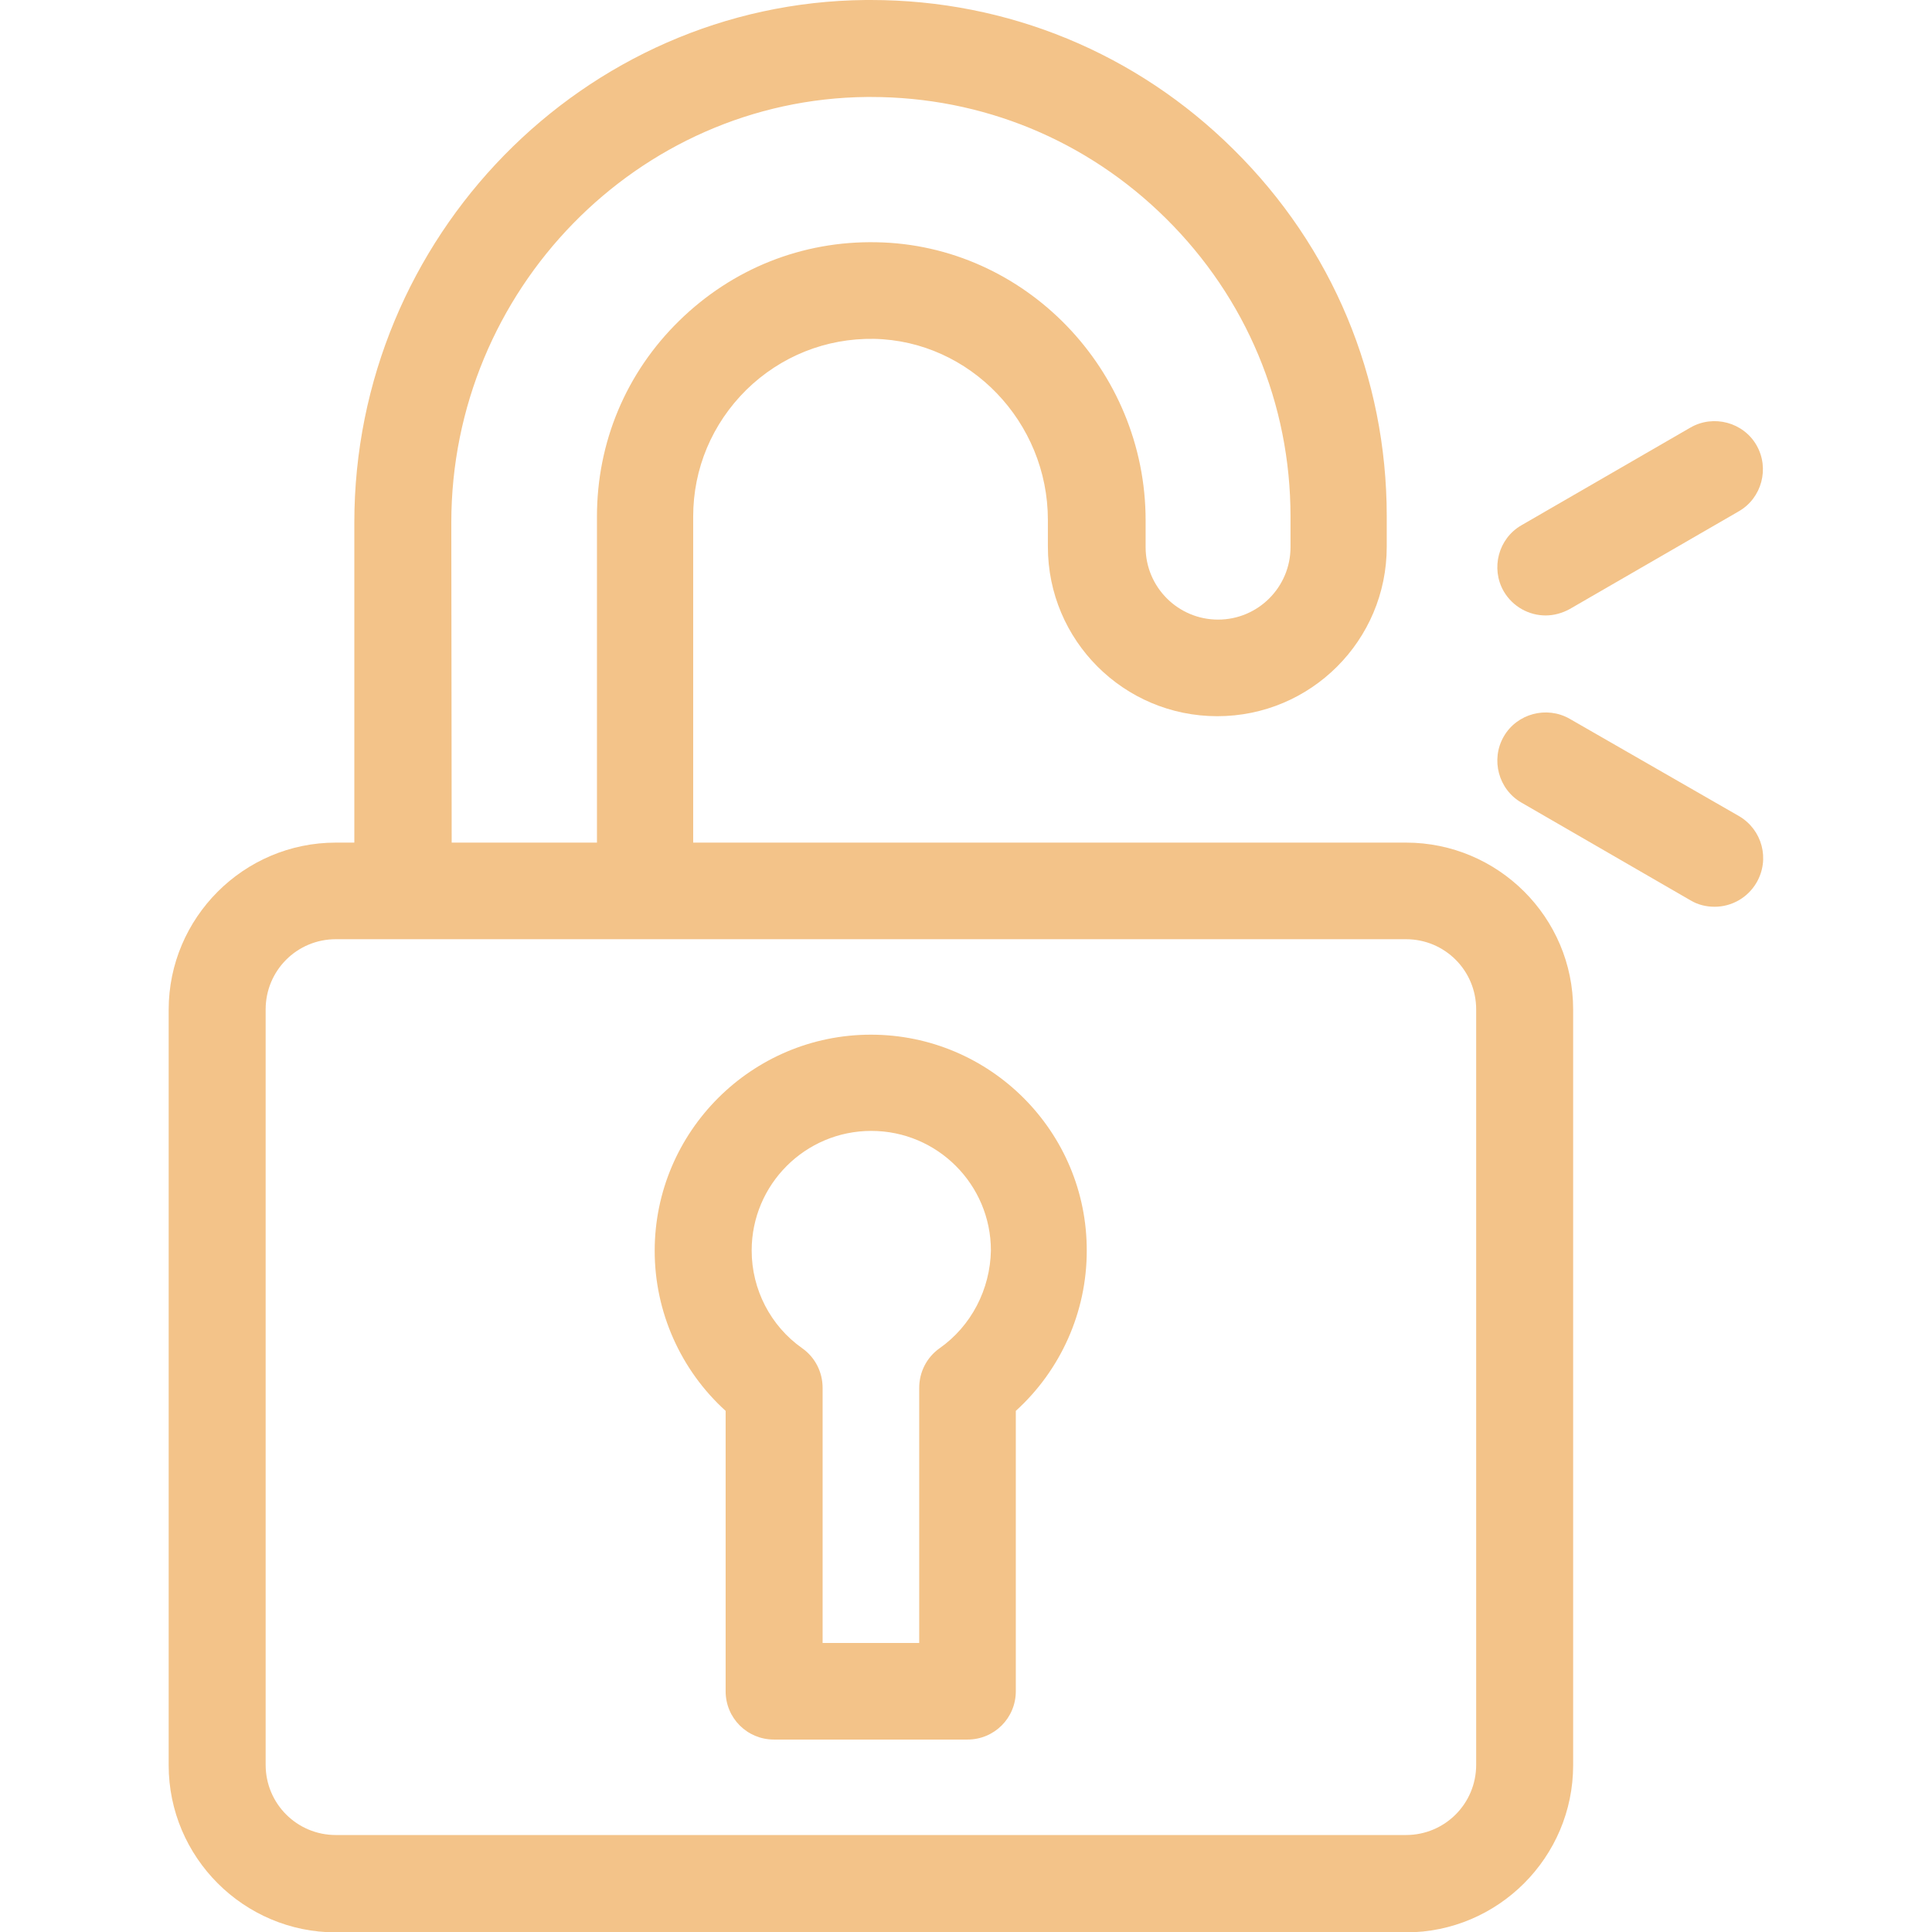 <?xml version="1.0" encoding="utf-8"?>
<!-- Generator: Adobe Illustrator 27.3.1, SVG Export Plug-In . SVG Version: 6.00 Build 0)  -->
<svg version="1.1" id="Layer_1" xmlns="http://www.w3.org/2000/svg" xmlns:xlink="http://www.w3.org/1999/xlink" x="0px" y="0px"
	 viewBox="0 0 512 512" style="enable-background:new 0 0 512 512;" xml:space="preserve">
<style type="text/css">
	.st0{fill:#F3C389;}
</style>
<g>
	<g>
		<g>
			<path class="st0" d="M372.6,223.3H183.7v-86.4c0-12.7,5-24.6,14.1-33.6c9.1-8.9,21.1-13.7,33.8-13.5c25.4,0.5,46.1,22,46.1,48
				v7.1c0,24.8,20.1,44.9,44.9,44.9c24.8,0,44.9-20.1,44.9-44.9v-8.1c0-36.8-14.4-71.3-40.6-97.2C301.2,14.1,267.1,0,230.8,0
				c-0.5,0-0.9,0-1.4,0C154.7,0.7,93.9,62.8,93.9,138.5v84.8H89c-24.4,0-44.3,19.9-44.3,44.3v200.2c0,24.4,19.9,44.3,44.3,44.3
				h283.6c24.4,0,44.3-19.9,44.3-44.3V267.5C416.9,243.1,397,223.3,372.6,223.3z M119.6,138.5c0-61.6,49.4-112.2,110.1-112.8
				c0.4,0,0.7,0,1.1,0c29.5,0,57.2,11.4,78.2,32.2c21.3,21.1,33,49.1,33,79v8.1c0,10.6-8.6,19.2-19.2,19.2s-19.2-8.6-19.2-19.2v-7.1
				c0-39.9-32-73-71.3-73.7c-19.7-0.4-38.2,7-52.3,20.8c-14.1,13.8-21.8,32.2-21.8,51.9v86.4h-38.5L119.6,138.5L119.6,138.5z
				 M391.2,467.7c0,10.3-8.3,18.6-18.6,18.6H89c-10.3,0-18.6-8.3-18.6-18.6V267.5c0-10.3,8.3-18.6,18.6-18.6h283.6
				c10.3,0,18.6,8.3,18.6,18.6L391.2,467.7L391.2,467.7z"/>
			<path class="st0" d="M230.8,274.2c-31.6,0-57.3,25.7-57.3,57.3c0,16.2,6.9,31.6,18.8,42.4v74.3c0,7.1,5.7,12.8,12.8,12.8h51.3
				c7.1,0,12.8-5.7,12.8-12.8v-74.3c11.9-10.8,18.8-26.2,18.8-42.4C288.1,299.9,262.4,274.2,230.8,274.2z M249,357.3
				c-3.4,2.4-5.4,6.3-5.4,10.5v67.6H218v-67.6c0-4.2-2-8.1-5.4-10.5c-8.4-5.9-13.4-15.6-13.4-25.9c0-17.5,14.2-31.7,31.7-31.7
				s31.7,14.2,31.7,31.7C262.4,341.7,257.4,351.4,249,357.3z"/>
			<path class="st0" d="M460.9,216.3L416,190.5c-6.1-3.5-14-1.4-17.5,4.7c-3.5,6.1-1.4,14,4.7,17.5l44.8,25.9c2,1.2,4.2,1.7,6.4,1.7
				c4.4,0,8.7-2.3,11.1-6.4C469.1,227.7,467,219.9,460.9,216.3z"/>
			<path class="st0" d="M409.6,163.1c2.2,0,4.4-0.6,6.4-1.7l44.8-25.9c6.1-3.5,8.2-11.4,4.7-17.5c-3.5-6.1-11.4-8.2-17.5-4.7
				l-44.8,25.9c-6.1,3.5-8.2,11.4-4.7,17.5C400.9,160.8,405.2,163.1,409.6,163.1z"/>
		</g>
	</g>
</g>
</svg>
